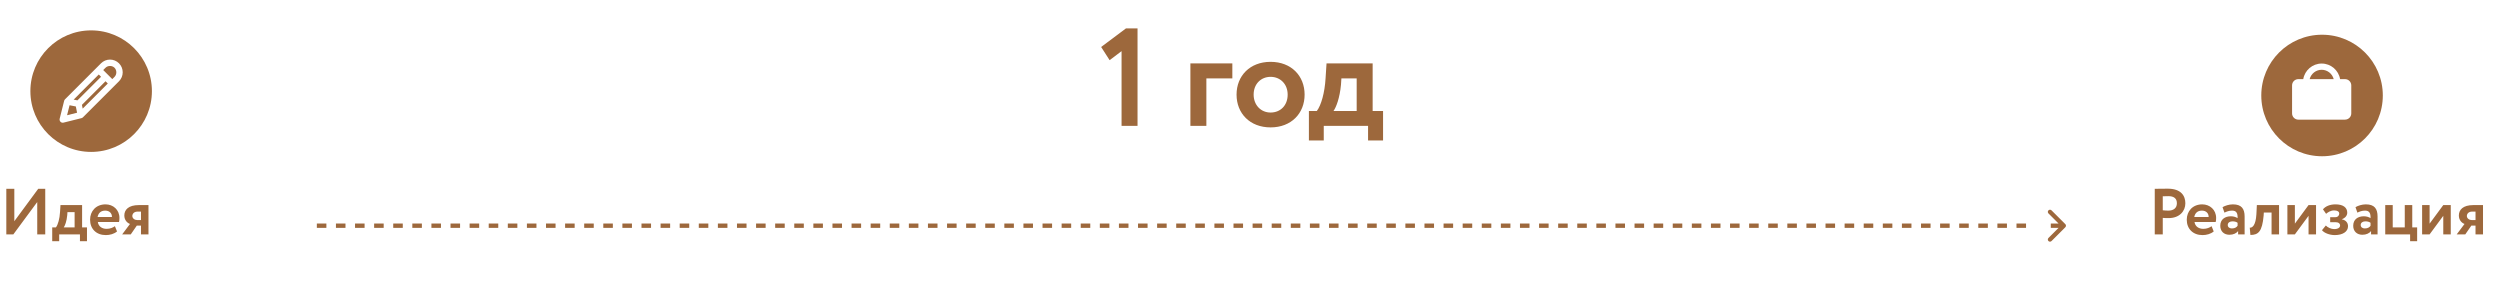 <?xml version="1.0" encoding="UTF-8"?> <svg xmlns="http://www.w3.org/2000/svg" width="576" height="68" viewBox="0 0 576 68" fill="none"><path d="M3.075 54L8.58 46.545V54H10.425V43.5H8.805L3.3 50.97V43.5H1.455V54H3.075ZM12.03 55.575H13.635V54H18.42V55.575H20.04V52.395H18.915V47.25H13.935L13.83 48.87C13.74 50.4 13.365 51.765 12.885 52.395H12.03V55.575ZM15.495 49.56L15.54 48.87H17.19V52.395H14.685C14.985 51.975 15.36 50.985 15.495 49.56ZM26.47 52.11C26.08 52.425 25.39 52.725 24.565 52.725C23.5 52.725 22.69 52.17 22.54 51.15H27.415C27.49 50.895 27.52 50.64 27.52 50.22C27.52 48.33 26.065 47.085 24.325 47.085C22.105 47.085 20.755 48.66 20.755 50.625C20.755 52.755 22.21 54.165 24.385 54.165C25.33 54.165 26.29 53.895 26.965 53.325L26.47 52.11ZM24.25 48.525C25.24 48.525 25.81 49.17 25.795 49.995H22.48C22.66 49.11 23.215 48.525 24.25 48.525ZM32.004 47.25C29.574 47.25 28.644 48.345 28.644 49.65C28.644 50.76 29.364 51.39 29.949 51.6L28.149 54H30.129L31.524 51.975H32.484V54H34.209V47.25H32.004ZM30.489 49.77C30.489 49.26 30.879 48.75 31.719 48.75H32.484V50.7H31.584C31.044 50.7 30.489 50.325 30.489 49.77Z" fill="#9D683C"></path><path d="M498.3 54V50.205C498.75 50.25 499.35 50.25 499.665 50.25C502.17 50.25 503.505 48.63 503.505 46.845C503.505 45.12 502.53 43.47 499.44 43.47C498.705 43.47 497.04 43.5 496.455 43.5V54H498.3ZM499.62 45.195C500.88 45.195 501.555 45.735 501.555 46.83C501.555 48 500.7 48.525 499.605 48.525C499.185 48.525 498.735 48.495 498.3 48.45V45.225C498.795 45.21 499.245 45.195 499.62 45.195ZM509.546 52.11C509.156 52.425 508.466 52.725 507.641 52.725C506.576 52.725 505.766 52.17 505.616 51.15H510.491C510.566 50.895 510.596 50.64 510.596 50.22C510.596 48.33 509.141 47.085 507.401 47.085C505.181 47.085 503.831 48.66 503.831 50.625C503.831 52.755 505.286 54.165 507.461 54.165C508.406 54.165 509.366 53.895 510.041 53.325L509.546 52.11ZM507.326 48.525C508.316 48.525 508.886 49.17 508.871 49.995H505.556C505.736 49.11 506.291 48.525 507.326 48.525ZM512.51 48.99C513.005 48.765 513.5 48.525 514.28 48.525C515.285 48.525 515.585 49.14 515.54 50.265C515.21 50.025 514.61 49.83 514.01 49.83C512.645 49.83 511.55 50.535 511.55 52.02C511.55 53.325 512.435 54.09 513.665 54.09C514.58 54.09 515.3 53.73 515.66 53.22V54H517.16V49.89C517.16 48.105 516.455 47.085 514.46 47.085C513.575 47.085 512.66 47.385 512.075 47.73L512.51 48.99ZM514.235 52.635C513.695 52.635 513.275 52.35 513.275 51.84C513.275 51.27 513.785 51 514.355 51C514.85 51 515.24 51.105 515.54 51.33V52.02C515.33 52.32 514.955 52.635 514.235 52.635ZM523.369 54H525.094V47.25H519.979L519.874 49.35C519.724 51.96 518.929 52.515 518.344 52.455L518.494 54.135C520.309 54.135 521.209 53.37 521.539 49.695L521.584 48.975H523.369V54ZM528.74 54L531.89 49.725V54H533.615V47.25H531.89L528.74 51.525V47.25H527.015V54H528.74ZM537.925 54.165C539.755 54.165 540.985 53.385 540.985 52.125C540.985 51.345 540.505 50.715 539.56 50.535V50.505C540.355 50.235 540.805 49.65 540.805 49.005C540.805 47.835 539.89 47.085 538.105 47.085C536.83 47.085 535.825 47.505 535.21 48.225L535.93 49.26C536.35 48.9 536.995 48.48 537.775 48.48C538.525 48.48 538.96 48.75 538.96 49.215C538.96 49.65 538.63 50.04 538.06 50.04H536.875V51.195H538.135C538.795 51.195 539.155 51.51 539.155 51.96C539.155 52.44 538.675 52.785 537.775 52.785C537.13 52.785 536.275 52.41 535.87 51.96L534.985 53.04C535.48 53.67 536.725 54.165 537.925 54.165ZM543.14 48.99C543.635 48.765 544.13 48.525 544.91 48.525C545.915 48.525 546.215 49.14 546.17 50.265C545.84 50.025 545.24 49.83 544.64 49.83C543.275 49.83 542.18 50.535 542.18 52.02C542.18 53.325 543.065 54.09 544.295 54.09C545.21 54.09 545.93 53.73 546.29 53.22V54H547.79V49.89C547.79 48.105 547.085 47.085 545.09 47.085C544.205 47.085 543.29 47.385 542.705 47.73L543.14 48.99ZM544.865 52.635C544.325 52.635 543.905 52.35 543.905 51.84C543.905 51.27 544.415 51 544.985 51C545.48 51 545.87 51.105 546.17 51.33V52.02C545.96 52.32 545.585 52.635 544.865 52.635ZM549.559 54H555.289V55.575H556.909V52.395H555.784V47.25H554.059V52.395H551.284V47.25H549.559V54ZM559.78 54L562.93 49.725V54H564.655V47.25H562.93L559.78 51.525V47.25H558.055V54H559.78ZM569.88 47.25C567.45 47.25 566.52 48.345 566.52 49.65C566.52 50.76 567.24 51.39 567.825 51.6L566.025 54H568.005L569.4 51.975H570.36V54H572.085V47.25H569.88ZM568.365 49.77C568.365 49.26 568.755 48.75 569.595 48.75H570.36V50.7H569.46C568.92 50.7 568.365 50.325 568.365 49.77Z" fill="#9D683C"></path><path d="M253.704 10.824L255.656 13.864L258.408 11.784V29H262.088V6.536H259.432L253.704 10.824ZM274.267 29H277.947V18.056H283.931V14.6H274.267V29ZM284.902 21.8C284.902 26.12 287.974 29.352 292.742 29.352C297.51 29.352 300.582 26.12 300.582 21.8C300.582 17.48 297.51 14.248 292.742 14.248C287.974 14.248 284.902 17.48 284.902 21.8ZM288.838 21.8C288.838 19.304 290.566 17.704 292.742 17.704C294.982 17.704 296.678 19.368 296.678 21.8C296.678 24.296 295.014 25.928 292.742 25.928C290.502 25.928 288.838 24.2 288.838 21.8ZM301.57 32.36H304.994V29H315.202V32.36H318.658V25.576H316.258V14.6H305.634L305.41 18.056C305.218 21.32 304.418 24.232 303.394 25.576H301.57V32.36ZM308.962 19.528L309.058 18.056H312.578V25.576H307.234C307.874 24.68 308.674 22.568 308.962 19.528Z" fill="#9D683C"></path><path d="M73 52H468" stroke="#9D683C" stroke-dasharray="2.2 2.2"></path><path d="M475.854 52.354C476.049 52.158 476.049 51.842 475.854 51.646L472.672 48.465C472.476 48.269 472.16 48.269 471.964 48.465C471.769 48.66 471.769 48.976 471.964 49.172L474.793 52L471.964 54.828C471.769 55.024 471.769 55.34 471.964 55.535C472.16 55.731 472.476 55.731 472.672 55.535L475.854 52.354ZM472.5 52.5H475.5V51.5H472.5V52.5Z" fill="#9D683C"></path><path d="M534.914 16.077C533.578 16.077 532.466 16.996 532.143 18.231H537.685C537.362 16.996 536.242 16.077 534.914 16.077Z" fill="#9D683C"></path><path d="M535 8C527.268 8 521 14.268 521 22C521 29.732 527.268 36 535 36C542.732 36 549 29.732 549 22C549 14.268 542.732 8 535 8ZM541.734 26.128C541.734 26.918 541.088 27.564 540.298 27.564H529.529C528.739 27.564 528.093 26.918 528.093 26.128V19.667C528.093 18.877 528.739 18.231 529.529 18.231H530.671C531.015 16.199 532.782 14.641 534.914 14.641C537.046 14.641 538.812 16.199 539.157 18.231H540.298C541.088 18.231 541.734 18.877 541.734 19.667V26.128Z" fill="#9D683C"></path><path d="M16.028 24.25L15.451 26.549L17.759 25.972L17.47 24.53L16.028 24.25Z" fill="#9D683C"></path><path d="M22.756 17.165L16.97 22.951L17.844 23.121L23.282 17.691L22.756 17.165Z" fill="#9D683C"></path><path d="M21 7C13.27 7 7 13.27 7 21C7 28.73 13.27 35 21 35C28.73 35 35 28.73 35 21C35 13.27 28.73 7 21 7ZM27.415 18.726L19.116 27.024C19.023 27.118 18.904 27.186 18.777 27.219L14.628 28.255C14.382 28.314 14.119 28.246 13.941 28.059C13.762 27.881 13.686 27.618 13.745 27.372L14.781 23.223C14.815 23.096 14.882 22.977 14.976 22.884L23.274 14.585C23.826 14.034 24.564 13.729 25.344 13.729C26.125 13.729 26.863 14.034 27.415 14.585C27.966 15.137 28.271 15.875 28.271 16.656C28.271 17.436 27.966 18.174 27.415 18.726Z" fill="#9D683C"></path><path d="M18.879 24.156L19.049 25.03L24.835 19.244L24.309 18.718L18.879 24.156Z" fill="#9D683C"></path><path d="M26.388 15.612C25.828 15.061 24.861 15.061 24.309 15.612L23.783 16.138L25.87 18.226L26.396 17.7C26.94 17.14 26.94 16.172 26.388 15.612Z" fill="#9D683C"></path></svg> 